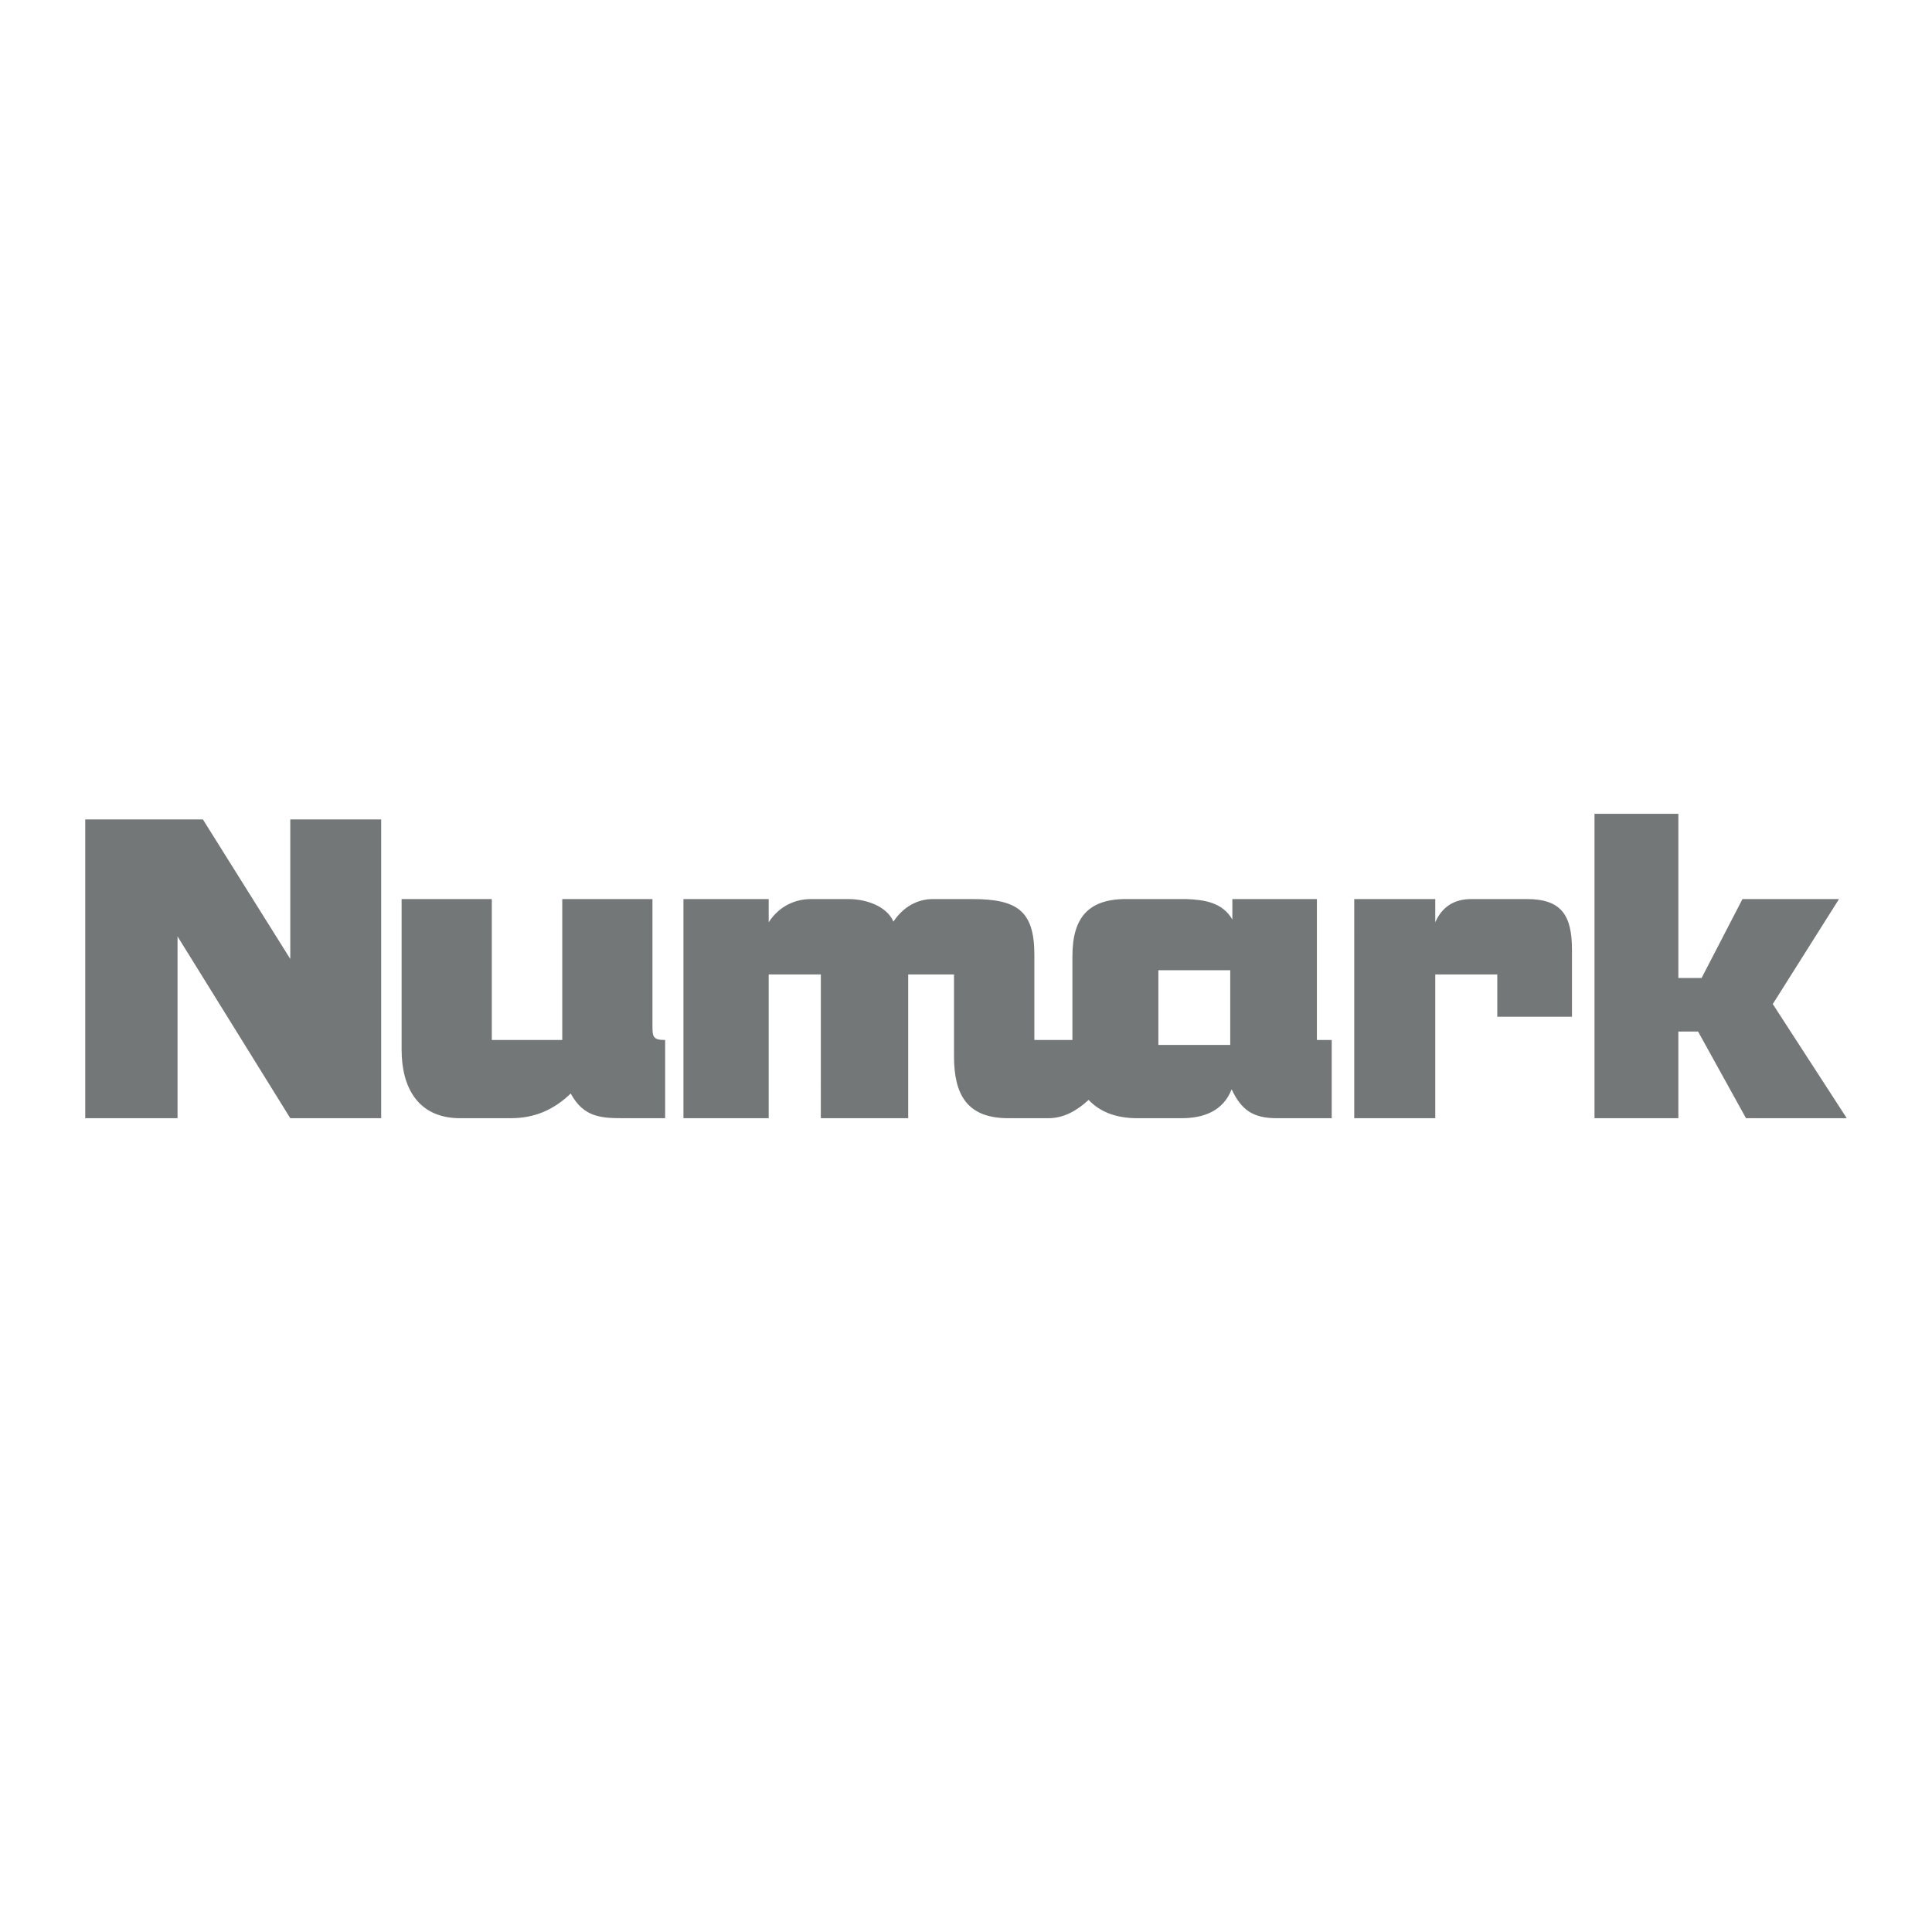 <svg xmlns="http://www.w3.org/2000/svg" viewBox="0 0 192.756 192.756" height="2500" width="2500"><g clip-rule="evenodd" fill-rule="evenodd"><path d="M0 0h192.756v192.756H0V0z" fill="#fff"></path><path fill="#747778" d="M8.504 111.562V81.756h11.74l8.717 13.919V81.756h9.069v29.807h-9.069L17.713 93.426v18.137H8.504v-.001zm158.947-30.369v16.38h2.318l4.078-7.873h9.631l-6.607 10.474 7.381 11.389h-10.053l-4.781-8.646h-1.967v8.646h-8.367v-30.37h8.367zm-32.338 30.369V89.7h8.084v2.319c.703-1.617 1.969-2.319 3.586-2.319h5.553c3.445 0 4.5 1.616 4.5 5.061v6.678h-7.451v-4.218h-6.188v14.341h-8.084zm-19.543-7.31h7.17V96.8h-7.17v7.452zm7.311 4.429c-.844 2.179-2.812 2.882-4.992 2.882h-4.428c-2.109 0-3.727-.633-4.852-1.827-1.055.983-2.391 1.827-4.006 1.827h-4.008c-4.147 0-5.413-2.39-5.413-6.187v-8.154h-4.57v14.341h-8.717V97.222h-5.202v14.341h-8.506V89.7h8.506v2.319c.844-1.335 2.32-2.319 4.219-2.319h3.726c1.898 0 3.866.773 4.499 2.249.984-1.476 2.39-2.249 3.937-2.249h3.936c4.5 0 6.188 1.195 6.188 5.554v8.506h3.797v-8.365c0-3.867 1.615-5.765 5.553-5.694h5.834c1.828.07 3.586.351 4.57 2.038V89.7h8.436v14.06h1.477v7.803h-5.482c-2.322-.001-3.518-.774-4.502-2.882zM65.095 89.7v12.513c0 1.194 0 1.547 1.266 1.547v7.803h-3.937c-2.319 0-4.147 0-5.483-2.46-1.688 1.616-3.585 2.46-5.976 2.46h-5.062c-4.218 0-5.834-3.093-5.834-6.819V89.7h8.998v14.06h7.03V89.7h8.998z"></path></g></svg>